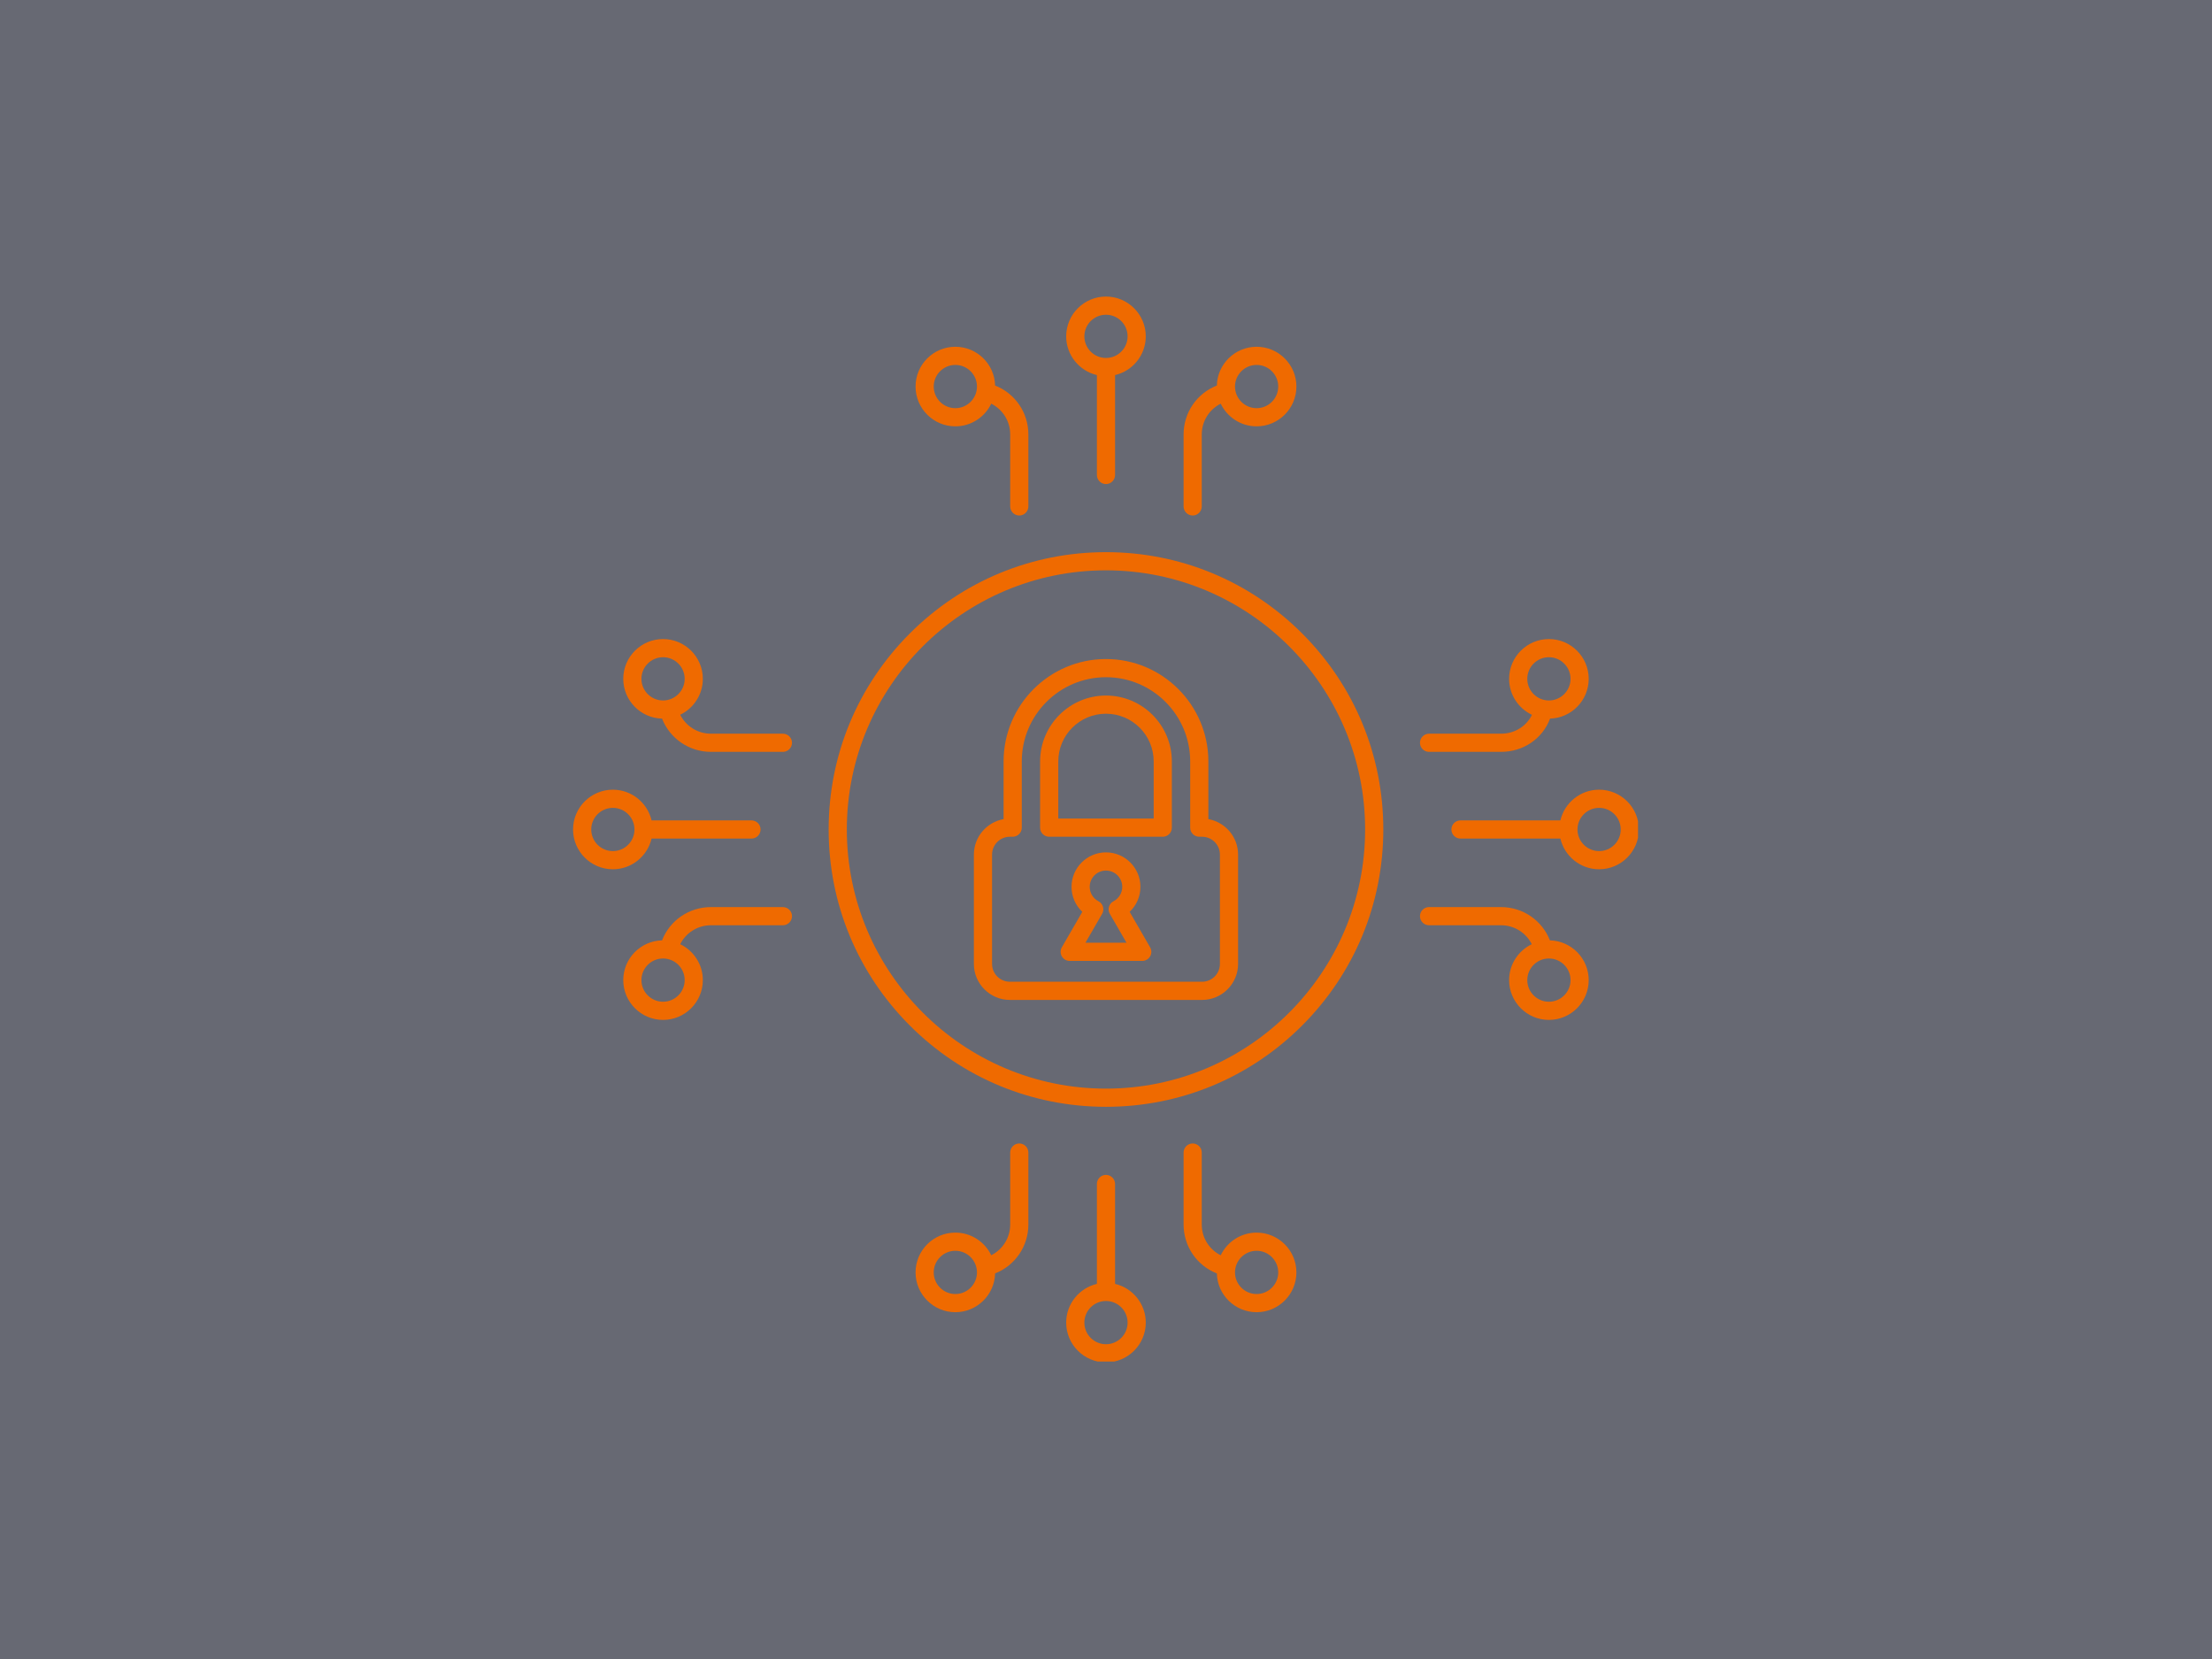 <svg xmlns="http://www.w3.org/2000/svg" xmlns:xlink="http://www.w3.org/1999/xlink" width="1024" zoomAndPan="magnify" viewBox="0 0 768 576" height="768" preserveAspectRatio="xMidYMid meet" version="1.0"><defs><clipPath id="9d8dcc09ae"><path d="M 370 102.965 L 398 102.965 L 398 169 L 370 169 Z M 370 102.965 " clip-rule="nonzero"/></clipPath><clipPath id="e6aeb61e59"><path d="M 370.145 407.906 L 397.953 407.906 L 397.953 472.715 L 370.145 472.715 Z M 370.145 407.906 " clip-rule="nonzero"/></clipPath><clipPath id="c61560f9bf"><path d="M 198.965 274 L 265 274 L 265 302 L 198.965 302 Z M 198.965 274 " clip-rule="nonzero"/></clipPath><clipPath id="48da610377"><path d="M 503.906 274.145 L 568.715 274.145 L 568.715 301.953 L 503.906 301.953 Z M 503.906 274.145 " clip-rule="nonzero"/></clipPath></defs><rect x="-76.8" width="921.6" fill="#ffffff" y="-57.6" height="691.2" fill-opacity="1"/><rect x="-76.8" width="921.6" fill="#676973" y="-57.6" height="691.2" fill-opacity="1"/><path fill="#ef6a00" d="M 376.863 327.32 L 382.656 317.285 C 383.09 316.543 383.195 315.652 382.953 314.828 C 382.715 314.004 382.148 313.309 381.387 312.914 C 379.508 311.934 378.344 310.016 378.344 307.906 C 378.344 304.789 380.879 302.254 383.992 302.254 C 387.109 302.254 389.641 304.789 389.641 307.906 C 389.641 310.016 388.477 311.934 386.602 312.914 C 385.84 313.309 385.27 314.004 385.031 314.828 C 384.793 315.652 384.898 316.543 385.328 317.285 L 391.121 327.32 Z M 392.211 316.59 C 394.57 314.367 395.953 311.246 395.953 307.906 C 395.953 301.309 390.59 295.945 383.992 295.945 C 377.398 295.945 372.035 301.309 372.035 307.906 C 372.035 311.246 373.414 314.367 375.773 316.59 L 368.668 328.898 C 368.105 329.875 368.105 331.074 368.668 332.051 C 369.23 333.027 370.273 333.629 371.398 333.629 L 396.586 333.629 C 397.715 333.629 398.754 333.027 399.316 332.051 C 399.883 331.074 399.883 329.875 399.316 328.898 L 392.211 316.59 " fill-opacity="1" fill-rule="nonzero"/><path fill="#ef6a00" d="M 344.438 296.711 C 344.438 293.293 347.215 290.516 350.629 290.516 L 351.602 290.516 C 353.344 290.516 354.758 289.105 354.758 287.363 L 354.758 264.363 C 354.758 248.242 367.871 235.125 383.992 235.125 C 400.113 235.125 413.23 248.242 413.23 264.363 L 413.23 287.363 C 413.23 289.105 414.641 290.516 416.383 290.516 L 417.355 290.516 C 420.77 290.516 423.551 293.293 423.551 296.711 L 423.551 334.668 C 423.551 338.082 420.77 340.859 417.355 340.859 L 350.629 340.859 C 347.215 340.859 344.438 338.082 344.438 334.668 Z M 350.629 347.172 L 417.355 347.172 C 424.25 347.172 429.859 341.562 429.859 334.668 L 429.859 296.711 C 429.859 290.559 425.395 285.434 419.539 284.398 L 419.539 264.363 C 419.539 244.762 403.594 228.816 383.992 228.816 C 364.395 228.816 348.445 244.762 348.445 264.363 L 348.445 284.398 C 342.59 285.434 338.129 290.559 338.129 296.711 L 338.129 334.668 C 338.129 341.562 343.734 347.172 350.629 347.172 " fill-opacity="1" fill-rule="nonzero"/><path fill="#ef6a00" d="M 367.434 264.363 C 367.434 255.23 374.859 247.801 383.992 247.801 C 393.125 247.801 400.555 255.23 400.555 264.363 L 400.555 284.207 L 367.434 284.207 Z M 364.277 290.516 L 403.711 290.516 C 405.449 290.516 406.863 289.105 406.863 287.363 L 406.863 264.363 C 406.863 251.75 396.605 241.492 383.992 241.492 C 371.383 241.492 361.121 251.75 361.121 264.363 L 361.121 287.363 C 361.121 289.105 362.535 290.516 364.277 290.516 " fill-opacity="1" fill-rule="nonzero"/><path fill="#ef6a00" d="M 331.691 141.715 C 327.555 141.715 324.188 138.348 324.188 134.207 C 324.188 130.07 327.555 126.703 331.691 126.703 C 335.832 126.703 339.199 130.07 339.199 134.207 C 339.199 138.348 335.832 141.715 331.691 141.715 Z M 353.895 178.977 C 355.637 178.977 357.047 177.562 357.047 175.82 L 357.047 150.855 C 357.047 143.215 352.414 136.57 345.5 133.859 C 345.312 126.402 339.191 120.395 331.691 120.395 C 324.074 120.395 317.879 126.59 317.879 134.207 C 317.879 141.828 324.074 148.023 331.691 148.023 C 337.18 148.023 341.93 144.809 344.156 140.16 C 348.137 142.148 350.738 146.223 350.738 150.855 L 350.738 175.82 C 350.738 177.562 352.148 178.977 353.895 178.977 " fill-opacity="1" fill-rule="nonzero"/><path fill="#ef6a00" d="M 436.293 126.703 C 440.434 126.703 443.797 130.07 443.797 134.207 C 443.797 138.348 440.434 141.715 436.293 141.715 C 432.156 141.715 428.789 138.348 428.789 134.207 C 428.789 130.07 432.156 126.703 436.293 126.703 Z M 417.246 175.82 L 417.246 150.855 C 417.246 146.223 419.852 142.148 423.828 140.16 C 426.055 144.809 430.805 148.023 436.293 148.023 C 443.91 148.023 450.109 141.828 450.109 134.207 C 450.109 126.59 443.91 120.395 436.293 120.395 C 428.793 120.395 422.672 126.402 422.488 133.859 C 415.57 136.57 410.938 143.215 410.938 150.855 L 410.938 175.82 C 410.938 177.562 412.352 178.977 414.094 178.977 C 415.836 178.977 417.246 177.562 417.246 175.82 " fill-opacity="1" fill-rule="nonzero"/><g clip-path="url(#9d8dcc09ae)"><path fill="#ef6a00" d="M 376.488 116.781 C 376.488 112.645 379.855 109.277 383.992 109.277 C 388.133 109.277 391.5 112.645 391.5 116.781 C 391.5 120.918 388.133 124.285 383.992 124.285 C 379.855 124.285 376.488 120.918 376.488 116.781 Z M 383.992 168.066 C 385.734 168.066 387.148 166.652 387.148 164.91 L 387.148 130.227 C 393.25 128.797 397.809 123.312 397.809 116.781 C 397.809 109.164 391.609 102.965 383.992 102.965 C 376.375 102.965 370.176 109.164 370.176 116.781 C 370.176 123.312 374.738 128.797 380.84 130.227 L 380.84 164.91 C 380.84 166.652 382.25 168.066 383.992 168.066 " fill-opacity="1" fill-rule="nonzero"/></g><path fill="#ef6a00" d="M 331.691 449.281 C 327.555 449.281 324.188 445.914 324.188 441.777 C 324.188 437.637 327.555 434.27 331.691 434.27 C 335.832 434.27 339.199 437.637 339.199 441.777 C 339.199 445.914 335.832 449.281 331.691 449.281 Z M 350.738 400.164 L 350.738 425.133 C 350.738 429.746 348.133 433.832 344.156 435.82 C 341.93 431.176 337.18 427.961 331.691 427.961 C 324.074 427.961 317.879 434.156 317.879 441.777 C 317.879 449.395 324.074 455.594 331.691 455.594 C 339.191 455.594 345.312 449.582 345.5 442.125 C 352.406 439.41 357.047 432.742 357.047 425.133 L 357.047 400.164 C 357.047 398.422 355.637 397.012 353.895 397.012 C 352.148 397.012 350.738 398.422 350.738 400.164 " fill-opacity="1" fill-rule="nonzero"/><path fill="#ef6a00" d="M 436.293 434.27 C 440.434 434.27 443.797 437.637 443.797 441.777 C 443.797 445.914 440.434 449.281 436.293 449.281 C 432.156 449.281 428.789 445.914 428.789 441.777 C 428.789 437.637 432.156 434.27 436.293 434.27 Z M 414.094 397.012 C 412.352 397.012 410.938 398.422 410.938 400.164 L 410.938 425.133 C 410.938 432.77 415.57 439.418 422.488 442.129 C 422.672 449.582 428.793 455.594 436.293 455.594 C 443.91 455.594 450.109 449.395 450.109 441.777 C 450.109 434.156 443.91 427.961 436.293 427.961 C 430.805 427.961 426.055 431.18 423.828 435.824 C 419.848 433.84 417.246 429.766 417.246 425.133 L 417.246 400.164 C 417.246 398.422 415.836 397.012 414.094 397.012 " fill-opacity="1" fill-rule="nonzero"/><g clip-path="url(#e6aeb61e59)"><path fill="#ef6a00" d="M 391.5 459.207 C 391.5 463.344 388.133 466.711 383.992 466.711 C 379.855 466.711 376.488 463.344 376.488 459.207 C 376.488 455.066 379.855 451.699 383.992 451.699 C 388.133 451.699 391.5 455.066 391.5 459.207 Z M 383.992 407.922 C 382.25 407.922 380.84 409.332 380.84 411.074 L 380.84 445.758 C 374.738 447.191 370.176 452.672 370.176 459.207 C 370.176 466.82 376.375 473.02 383.992 473.02 C 391.609 473.02 397.809 466.82 397.809 459.207 C 397.809 452.672 393.25 447.191 387.148 445.758 L 387.148 411.074 C 387.148 409.332 385.734 407.922 383.992 407.922 " fill-opacity="1" fill-rule="nonzero"/></g><path fill="#ef6a00" d="M 230.211 332.785 C 234.348 332.785 237.715 336.156 237.715 340.293 C 237.715 344.43 234.348 347.797 230.211 347.797 C 226.07 347.797 222.703 344.43 222.703 340.293 C 222.703 336.156 226.07 332.785 230.211 332.785 Z M 230.211 354.109 C 237.828 354.109 244.023 347.91 244.023 340.293 C 244.023 334.805 240.809 330.055 236.164 327.828 C 238.148 323.852 242.223 321.246 246.855 321.246 L 271.82 321.246 C 273.562 321.246 274.977 319.836 274.977 318.094 C 274.977 316.352 273.562 314.938 271.82 314.938 L 246.855 314.938 C 239.215 314.938 232.57 319.57 229.859 326.488 C 222.402 326.672 216.395 332.793 216.395 340.293 C 216.395 347.91 222.59 354.109 230.211 354.109 " fill-opacity="1" fill-rule="nonzero"/><path fill="#ef6a00" d="M 230.211 243.199 C 226.07 243.199 222.703 239.832 222.703 235.691 C 222.703 231.555 226.07 228.188 230.211 228.188 C 234.348 228.188 237.715 231.555 237.715 235.691 C 237.715 239.832 234.348 243.199 230.211 243.199 Z M 244.023 235.691 C 244.023 228.074 237.828 221.879 230.211 221.879 C 222.59 221.879 216.395 228.074 216.395 235.691 C 216.395 243.195 222.402 249.312 229.859 249.5 C 232.574 256.406 239.246 261.047 246.855 261.047 L 271.82 261.047 C 273.562 261.047 274.977 259.637 274.977 257.895 C 274.977 256.148 273.562 254.738 271.82 254.738 L 246.855 254.738 C 242.238 254.738 238.156 252.133 236.164 248.156 C 240.809 245.93 244.023 241.18 244.023 235.691 " fill-opacity="1" fill-rule="nonzero"/><g clip-path="url(#c61560f9bf)"><path fill="#ef6a00" d="M 220.285 287.992 C 220.285 292.133 216.922 295.5 212.781 295.5 C 208.645 295.5 205.277 292.133 205.277 287.992 C 205.277 283.855 208.645 280.488 212.781 280.488 C 216.922 280.488 220.285 283.855 220.285 287.992 Z M 198.965 287.992 C 198.965 295.609 205.164 301.809 212.781 301.809 C 219.312 301.809 224.797 297.25 226.227 291.148 L 260.91 291.148 C 262.652 291.148 264.066 289.734 264.066 287.992 C 264.066 286.25 262.652 284.84 260.91 284.84 L 226.227 284.84 C 224.797 278.738 219.312 274.18 212.781 274.18 C 205.164 274.18 198.965 280.375 198.965 287.992 " fill-opacity="1" fill-rule="nonzero"/></g><path fill="#ef6a00" d="M 537.777 347.797 C 533.637 347.797 530.27 344.43 530.27 340.293 C 530.27 336.156 533.637 332.785 537.777 332.785 C 541.914 332.785 545.281 336.156 545.281 340.293 C 545.281 344.43 541.914 347.797 537.777 347.797 Z M 538.129 326.488 C 535.418 319.57 528.77 314.938 521.133 314.938 L 496.164 314.938 C 494.422 314.938 493.012 316.352 493.012 318.094 C 493.012 319.836 494.422 321.246 496.164 321.246 L 521.133 321.246 C 525.766 321.246 529.84 323.848 531.824 327.828 C 527.18 330.055 523.961 334.805 523.961 340.293 C 523.961 347.91 530.156 354.109 537.777 354.109 C 545.395 354.109 551.594 347.91 551.594 340.293 C 551.594 332.793 545.582 326.672 538.129 326.488 " fill-opacity="1" fill-rule="nonzero"/><path fill="#ef6a00" d="M 530.27 235.691 C 530.27 231.555 533.637 228.188 537.777 228.188 C 541.914 228.188 545.281 231.555 545.281 235.691 C 545.281 239.832 541.914 243.199 537.777 243.199 C 533.637 243.199 530.27 239.832 530.27 235.691 Z M 521.133 254.738 L 496.164 254.738 C 494.422 254.738 493.012 256.148 493.012 257.895 C 493.012 259.637 494.422 261.047 496.164 261.047 L 521.133 261.047 C 528.938 261.047 535.59 256.418 538.18 249.5 C 545.609 249.285 551.594 243.176 551.594 235.691 C 551.594 228.074 545.395 221.879 537.777 221.879 C 530.156 221.879 523.961 228.074 523.961 235.691 C 523.961 241.203 527.207 245.969 531.883 248.184 C 529.984 252.148 525.891 254.738 521.133 254.738 " fill-opacity="1" fill-rule="nonzero"/><g clip-path="url(#48da610377)"><path fill="#ef6a00" d="M 547.699 287.992 C 547.699 283.855 551.066 280.488 555.207 280.488 C 559.344 280.488 562.711 283.855 562.711 287.992 C 562.711 292.133 559.344 295.5 555.207 295.5 C 551.066 295.5 547.699 292.133 547.699 287.992 Z M 569.02 287.992 C 569.02 280.375 562.82 274.18 555.207 274.18 C 548.672 274.18 543.191 278.738 541.758 284.84 L 507.074 284.84 C 505.332 284.84 503.922 286.25 503.922 287.992 C 503.922 289.734 505.332 291.148 507.074 291.148 L 541.758 291.148 C 543.191 297.25 548.672 301.809 555.207 301.809 C 562.82 301.809 569.02 295.609 569.02 287.992 " fill-opacity="1" fill-rule="nonzero"/></g><path fill="#ef6a00" d="M 383.992 198.016 C 433.605 198.016 473.969 238.379 473.969 287.992 C 473.969 337.605 433.605 377.969 383.992 377.969 C 334.379 377.969 294.016 337.605 294.016 287.992 C 294.016 238.379 334.379 198.016 383.992 198.016 Z M 287.707 287.992 C 287.707 313.711 297.723 337.891 315.906 356.078 C 334.094 374.266 358.273 384.281 383.992 384.281 C 409.711 384.281 433.891 374.266 452.078 356.078 C 470.266 337.891 480.281 313.711 480.281 287.992 C 480.281 262.273 470.266 238.094 452.078 219.906 C 433.891 201.723 409.711 191.707 383.992 191.707 C 358.273 191.707 334.094 201.723 315.906 219.906 C 297.723 238.094 287.707 262.273 287.707 287.992 " fill-opacity="1" fill-rule="nonzero"/></svg>